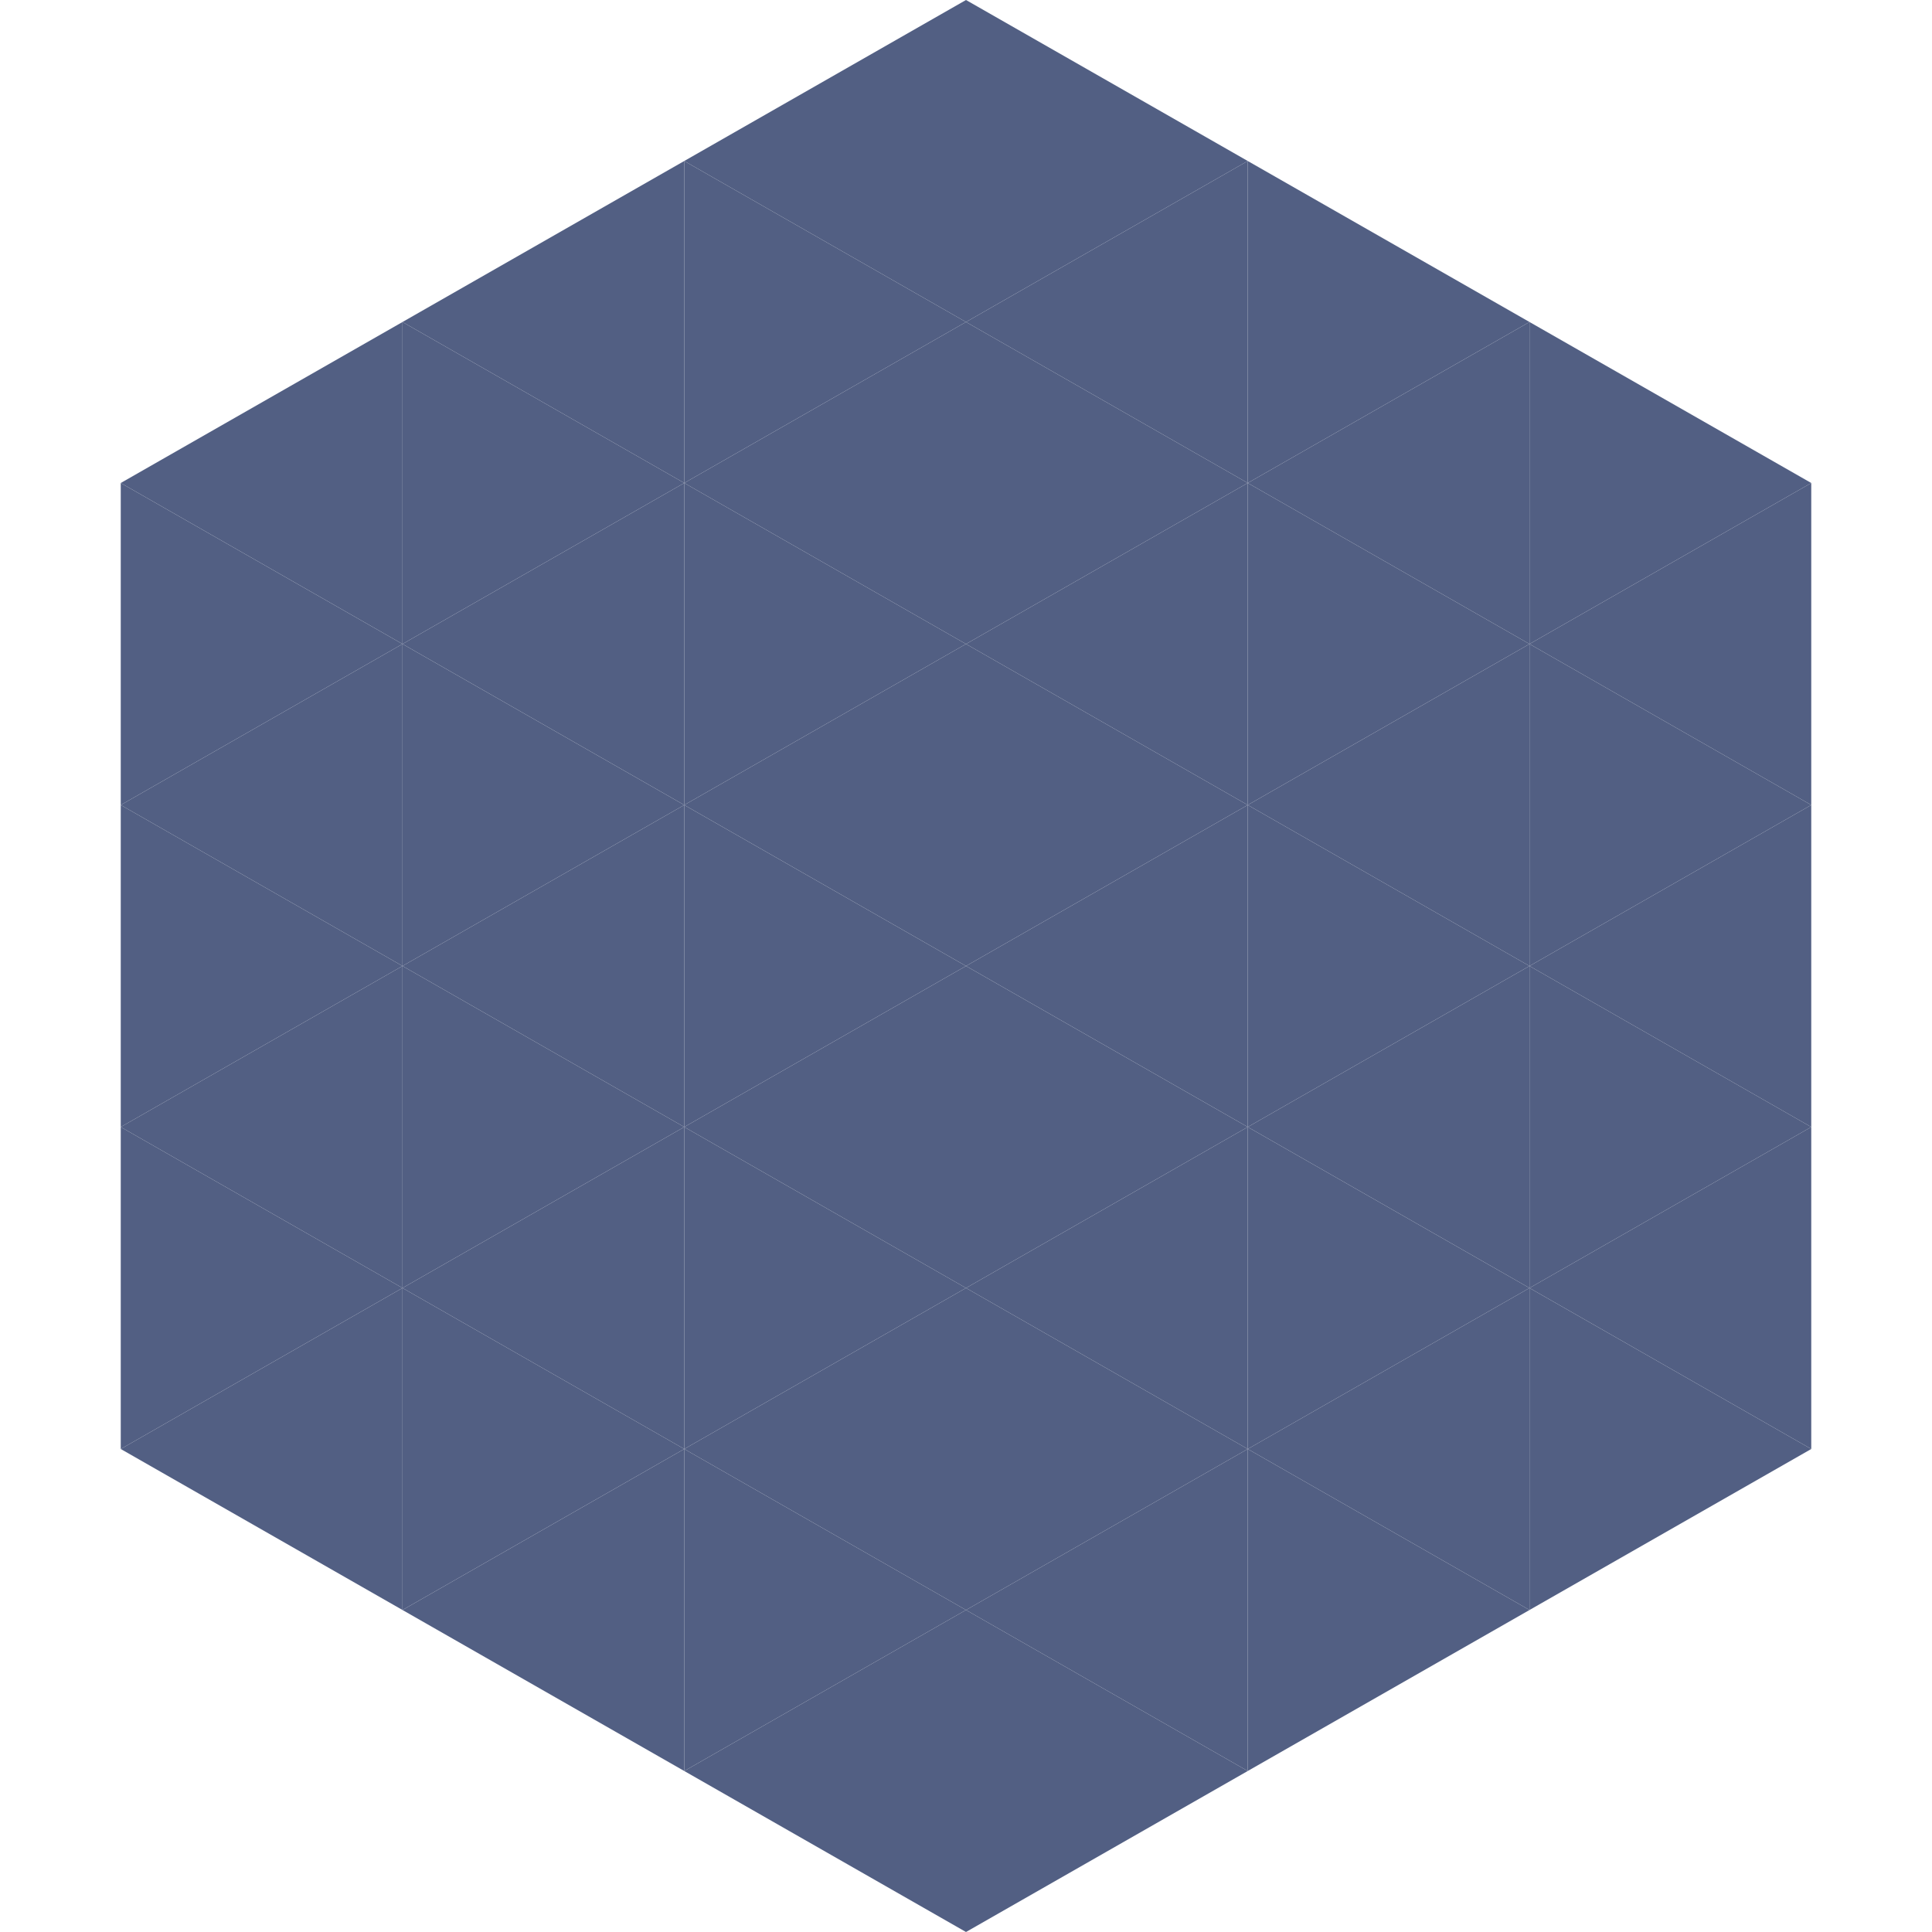 <?xml version="1.0"?>
<!-- Generated by SVGo -->
<svg width="240" height="240"
     xmlns="http://www.w3.org/2000/svg"
     xmlns:xlink="http://www.w3.org/1999/xlink">
<polygon points="50,40 15,60 50,80" style="fill:rgb(82,95,131)" />
<polygon points="190,40 225,60 190,80" style="fill:rgb(82,95,131)" />
<polygon points="15,60 50,80 15,100" style="fill:rgb(82,95,131)" />
<polygon points="225,60 190,80 225,100" style="fill:rgb(82,95,131)" />
<polygon points="50,80 15,100 50,120" style="fill:rgb(82,95,131)" />
<polygon points="190,80 225,100 190,120" style="fill:rgb(82,95,131)" />
<polygon points="15,100 50,120 15,140" style="fill:rgb(82,95,131)" />
<polygon points="225,100 190,120 225,140" style="fill:rgb(82,95,131)" />
<polygon points="50,120 15,140 50,160" style="fill:rgb(82,95,131)" />
<polygon points="190,120 225,140 190,160" style="fill:rgb(82,95,131)" />
<polygon points="15,140 50,160 15,180" style="fill:rgb(82,95,131)" />
<polygon points="225,140 190,160 225,180" style="fill:rgb(82,95,131)" />
<polygon points="50,160 15,180 50,200" style="fill:rgb(82,95,131)" />
<polygon points="190,160 225,180 190,200" style="fill:rgb(82,95,131)" />
<polygon points="15,180 50,200 15,220" style="fill:rgb(255,255,255); fill-opacity:0" />
<polygon points="225,180 190,200 225,220" style="fill:rgb(255,255,255); fill-opacity:0" />
<polygon points="50,0 85,20 50,40" style="fill:rgb(255,255,255); fill-opacity:0" />
<polygon points="190,0 155,20 190,40" style="fill:rgb(255,255,255); fill-opacity:0" />
<polygon points="85,20 50,40 85,60" style="fill:rgb(82,95,131)" />
<polygon points="155,20 190,40 155,60" style="fill:rgb(82,95,131)" />
<polygon points="50,40 85,60 50,80" style="fill:rgb(82,95,131)" />
<polygon points="190,40 155,60 190,80" style="fill:rgb(82,95,131)" />
<polygon points="85,60 50,80 85,100" style="fill:rgb(82,95,131)" />
<polygon points="155,60 190,80 155,100" style="fill:rgb(82,95,131)" />
<polygon points="50,80 85,100 50,120" style="fill:rgb(82,95,131)" />
<polygon points="190,80 155,100 190,120" style="fill:rgb(82,95,131)" />
<polygon points="85,100 50,120 85,140" style="fill:rgb(82,95,131)" />
<polygon points="155,100 190,120 155,140" style="fill:rgb(82,95,131)" />
<polygon points="50,120 85,140 50,160" style="fill:rgb(82,95,131)" />
<polygon points="190,120 155,140 190,160" style="fill:rgb(82,95,131)" />
<polygon points="85,140 50,160 85,180" style="fill:rgb(82,95,131)" />
<polygon points="155,140 190,160 155,180" style="fill:rgb(82,95,131)" />
<polygon points="50,160 85,180 50,200" style="fill:rgb(82,95,131)" />
<polygon points="190,160 155,180 190,200" style="fill:rgb(82,95,131)" />
<polygon points="85,180 50,200 85,220" style="fill:rgb(82,95,131)" />
<polygon points="155,180 190,200 155,220" style="fill:rgb(82,95,131)" />
<polygon points="120,0 85,20 120,40" style="fill:rgb(82,95,131)" />
<polygon points="120,0 155,20 120,40" style="fill:rgb(82,95,131)" />
<polygon points="85,20 120,40 85,60" style="fill:rgb(82,95,131)" />
<polygon points="155,20 120,40 155,60" style="fill:rgb(82,95,131)" />
<polygon points="120,40 85,60 120,80" style="fill:rgb(82,95,131)" />
<polygon points="120,40 155,60 120,80" style="fill:rgb(82,95,131)" />
<polygon points="85,60 120,80 85,100" style="fill:rgb(82,95,131)" />
<polygon points="155,60 120,80 155,100" style="fill:rgb(82,95,131)" />
<polygon points="120,80 85,100 120,120" style="fill:rgb(82,95,131)" />
<polygon points="120,80 155,100 120,120" style="fill:rgb(82,95,131)" />
<polygon points="85,100 120,120 85,140" style="fill:rgb(82,95,131)" />
<polygon points="155,100 120,120 155,140" style="fill:rgb(82,95,131)" />
<polygon points="120,120 85,140 120,160" style="fill:rgb(82,95,131)" />
<polygon points="120,120 155,140 120,160" style="fill:rgb(82,95,131)" />
<polygon points="85,140 120,160 85,180" style="fill:rgb(82,95,131)" />
<polygon points="155,140 120,160 155,180" style="fill:rgb(82,95,131)" />
<polygon points="120,160 85,180 120,200" style="fill:rgb(82,95,131)" />
<polygon points="120,160 155,180 120,200" style="fill:rgb(82,95,131)" />
<polygon points="85,180 120,200 85,220" style="fill:rgb(82,95,131)" />
<polygon points="155,180 120,200 155,220" style="fill:rgb(82,95,131)" />
<polygon points="120,200 85,220 120,240" style="fill:rgb(82,95,131)" />
<polygon points="120,200 155,220 120,240" style="fill:rgb(82,95,131)" />
<polygon points="85,220 120,240 85,260" style="fill:rgb(255,255,255); fill-opacity:0" />
<polygon points="155,220 120,240 155,260" style="fill:rgb(255,255,255); fill-opacity:0" />
</svg>
